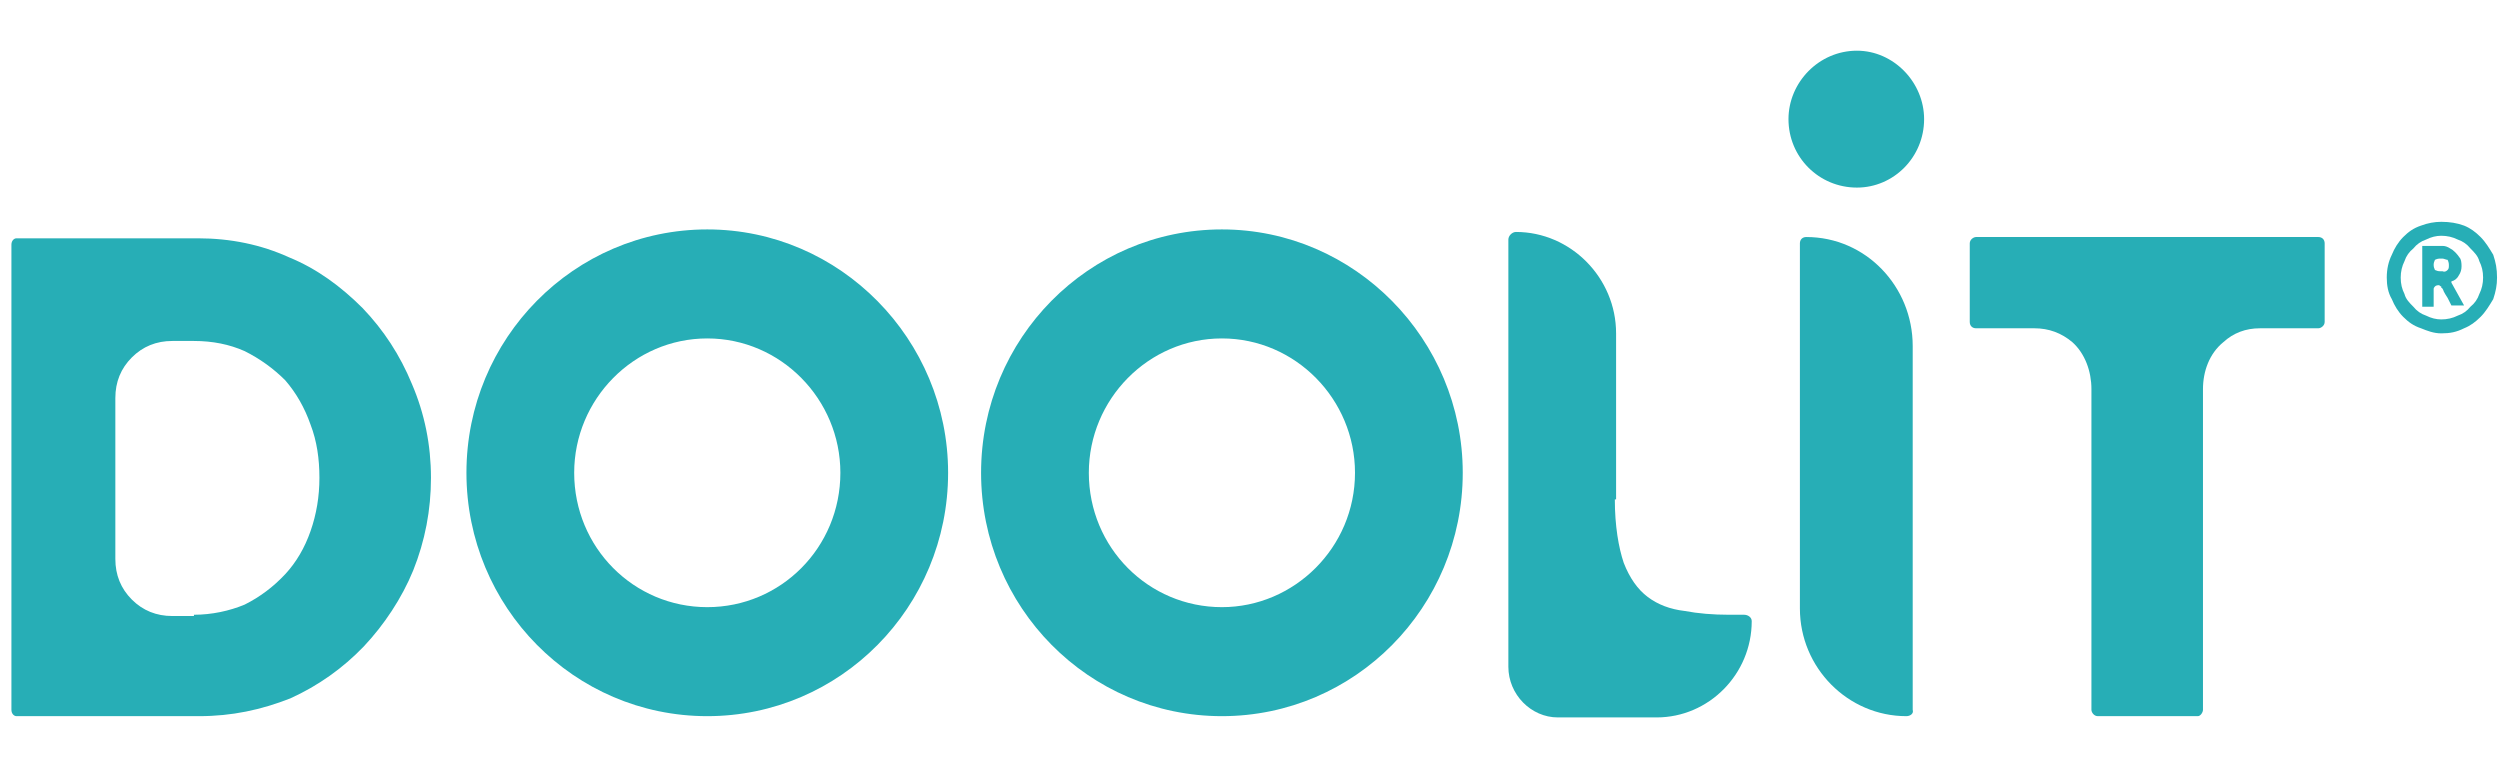 <svg xmlns="http://www.w3.org/2000/svg" width="194" height="60" viewBox="0 0 194 60" fill="none"><g clip-path="url(#clip0_1471_11252)"><path fill-rule="evenodd" clip-rule="evenodd" d="M33.443 37.082C33.443 39.574 32.984 41.967 32.066 44.262C31.181 46.426 29.804 48.492 28.23 50.164C26.591 51.869 24.689 53.213 22.525 54.197C20.263 55.082 18 55.574 15.443 55.574H1.279C1.082 55.574 0.886 55.377 0.886 55.082V18.984C0.886 18.689 1.082 18.492 1.279 18.492H15.345C17.902 18.492 20.263 18.984 22.427 19.967C24.591 20.852 26.459 22.23 28.132 23.902C29.771 25.607 31.05 27.574 31.968 29.803C32.951 32.098 33.443 34.525 33.443 37.082ZM15.05 47.705C16.427 47.705 17.804 47.41 18.984 46.918C20.164 46.328 21.214 45.541 22.132 44.557C22.984 43.639 23.64 42.525 24.099 41.213C24.558 39.902 24.787 38.525 24.787 37.082C24.787 35.607 24.591 34.23 24.099 32.951C23.64 31.639 22.984 30.492 22.132 29.508C21.214 28.59 20.164 27.836 18.984 27.246C17.804 26.721 16.492 26.459 15.05 26.459H13.377C12.132 26.459 11.082 26.885 10.23 27.738C9.378 28.59 8.951 29.639 8.951 30.885V43.377C8.951 44.623 9.378 45.672 10.23 46.525C11.082 47.377 12.132 47.803 13.377 47.803H15.05V47.705Z" fill="#27AEB6"></path><path d="M147.934 55.574C143.41 55.574 139.672 51.836 139.672 47.213V18.885C139.672 18.59 139.869 18.393 140.164 18.393C144.787 18.393 148.426 22.229 148.426 26.852V55.082C148.524 55.377 148.229 55.574 147.934 55.574Z" fill="#27AEB6"></path><path d="M180.394 18.885V24.983C180.394 25.279 180.098 25.475 179.902 25.475H175.377C174.262 25.475 173.312 25.836 172.525 26.557C171.443 27.443 170.951 28.82 170.951 30.197V55.082C170.951 55.279 170.754 55.574 170.557 55.574H162.787C162.492 55.574 162.295 55.279 162.295 55.082V30.197C162.295 28.82 161.803 27.443 160.82 26.557C159.967 25.836 158.984 25.475 157.869 25.475H153.344C153.049 25.475 152.853 25.279 152.853 24.983V18.885C152.853 18.59 153.148 18.393 153.344 18.393H179.902C180.197 18.393 180.394 18.59 180.394 18.885Z" fill="#27AEB6"></path><path fill-rule="evenodd" clip-rule="evenodd" d="M54.885 55.574C44.557 55.574 36.196 47.115 36.196 36.688C36.196 26.262 44.557 17.803 54.885 17.803C65.213 17.803 73.573 26.361 73.573 36.688C73.573 47.115 65.213 55.574 54.885 55.574ZM54.885 26.262C49.18 26.262 44.557 30.984 44.557 36.688C44.557 42.492 49.18 47.115 54.885 47.115C60.59 47.115 65.213 42.492 65.213 36.688C65.213 30.984 60.59 26.262 54.885 26.262Z" fill="#27AEB6"></path><path fill-rule="evenodd" clip-rule="evenodd" d="M94.82 55.574C84.493 55.574 76.132 47.115 76.132 36.688C76.132 26.262 84.493 17.803 94.82 17.803C105.148 17.803 113.509 26.361 113.509 36.688C113.509 47.115 105.148 55.574 94.82 55.574ZM94.82 26.262C89.115 26.262 84.493 30.984 84.493 36.688C84.493 42.492 89.115 47.115 94.82 47.115C100.427 47.115 105.148 42.492 105.148 36.688C105.148 30.984 100.525 26.262 94.82 26.262Z" fill="#27AEB6"></path><path d="M138.786 9.246C138.786 6.393 141.147 3.934 144.098 3.934C146.95 3.934 149.311 6.393 149.311 9.246C149.311 12.197 146.95 14.557 144.098 14.557C141.147 14.557 138.786 12.197 138.786 9.246Z" fill="#27AEB6"></path><path d="M125.311 38.754C125.311 40.82 125.606 42.492 126 43.672C126.459 44.852 127.082 45.738 127.868 46.328C128.655 46.918 129.606 47.279 130.721 47.41C131.77 47.607 132.918 47.705 134.164 47.705H135.344C135.639 47.705 135.934 47.902 135.934 48.197C135.934 52.328 132.59 55.672 128.557 55.672H120.885C118.819 55.672 117.049 53.902 117.049 51.738V18.59C117.049 18.295 117.344 18 117.639 18C121.868 18 125.409 21.541 125.409 25.869V38.754H125.311Z" fill="#27AEB6"></path><path fill-rule="evenodd" clip-rule="evenodd" d="M189.442 17.213C190.098 17.213 190.688 17.311 191.213 17.508C191.705 17.705 192.098 18 192.492 18.393C192.885 18.787 193.18 19.279 193.475 19.77C193.672 20.361 193.77 20.852 193.77 21.541C193.77 22.131 193.672 22.623 193.475 23.213C193.18 23.705 192.885 24.197 192.492 24.59C192.098 24.984 191.705 25.279 191.213 25.475C190.623 25.77 190.131 25.869 189.442 25.869C188.852 25.869 188.36 25.672 187.869 25.475C187.278 25.279 186.885 24.984 186.492 24.59C186.098 24.197 185.803 23.705 185.606 23.213C185.311 22.721 185.213 22.131 185.213 21.541C185.213 20.885 185.344 20.295 185.606 19.77C185.803 19.279 186.098 18.787 186.492 18.393C186.885 18 187.278 17.705 187.869 17.508C188.393 17.311 188.918 17.213 189.442 17.213ZM189.442 24.787C189.901 24.787 190.328 24.689 190.721 24.492C191.115 24.361 191.442 24.131 191.705 23.803C192.033 23.541 192.262 23.213 192.393 22.82C192.59 22.426 192.688 22 192.688 21.541C192.688 21.049 192.59 20.656 192.393 20.262C192.295 19.869 192 19.574 191.705 19.279C191.442 18.951 191.115 18.721 190.721 18.59C190.328 18.393 189.901 18.295 189.442 18.295C189.049 18.295 188.656 18.393 188.262 18.59C187.869 18.721 187.541 18.951 187.278 19.279C186.951 19.541 186.721 19.869 186.59 20.262C186.393 20.656 186.295 21.082 186.295 21.541C186.295 22.033 186.393 22.426 186.59 22.82C186.688 23.213 186.983 23.508 187.278 23.803C187.541 24.131 187.869 24.361 188.262 24.492C188.656 24.689 189.049 24.787 189.442 24.787ZM191.213 23.705H190.229C190.229 23.705 190.196 23.639 190.131 23.508C190.065 23.377 190 23.246 189.934 23.115C189.803 22.918 189.705 22.754 189.639 22.623C189.574 22.426 189.508 22.328 189.442 22.328V22.23C189.344 22.23 189.344 22.131 189.246 22.131C189.115 22.131 189.016 22.164 188.951 22.23C188.885 22.295 188.852 22.361 188.852 22.426V23.803H187.967V19.082H189.541C189.737 19.082 189.934 19.148 190.131 19.279C190.262 19.344 190.393 19.443 190.524 19.574C190.656 19.705 190.787 19.869 190.918 20.066C190.983 20.197 191.016 20.393 191.016 20.656C191.016 20.918 190.951 21.148 190.819 21.344C190.688 21.607 190.492 21.77 190.229 21.836V21.934L191.213 23.705ZM189.934 20.951C190.033 20.852 190.033 20.754 190.033 20.557C190.033 20.426 190 20.295 189.934 20.164C189.836 20.164 189.639 20.066 189.541 20.066H189.344C189.213 20.066 189.082 20.098 188.951 20.164C188.885 20.295 188.852 20.426 188.852 20.557C188.852 20.689 188.885 20.82 188.951 20.951C189.082 21.016 189.213 21.049 189.344 21.049H189.541C189.672 21.115 189.803 21.082 189.934 20.951Z" fill="#27AEB6"></path></g><defs><clipPath id="clip0_1471_11252"><rect width="193.77" height="60" fill="white"></rect></clipPath></defs></svg>
